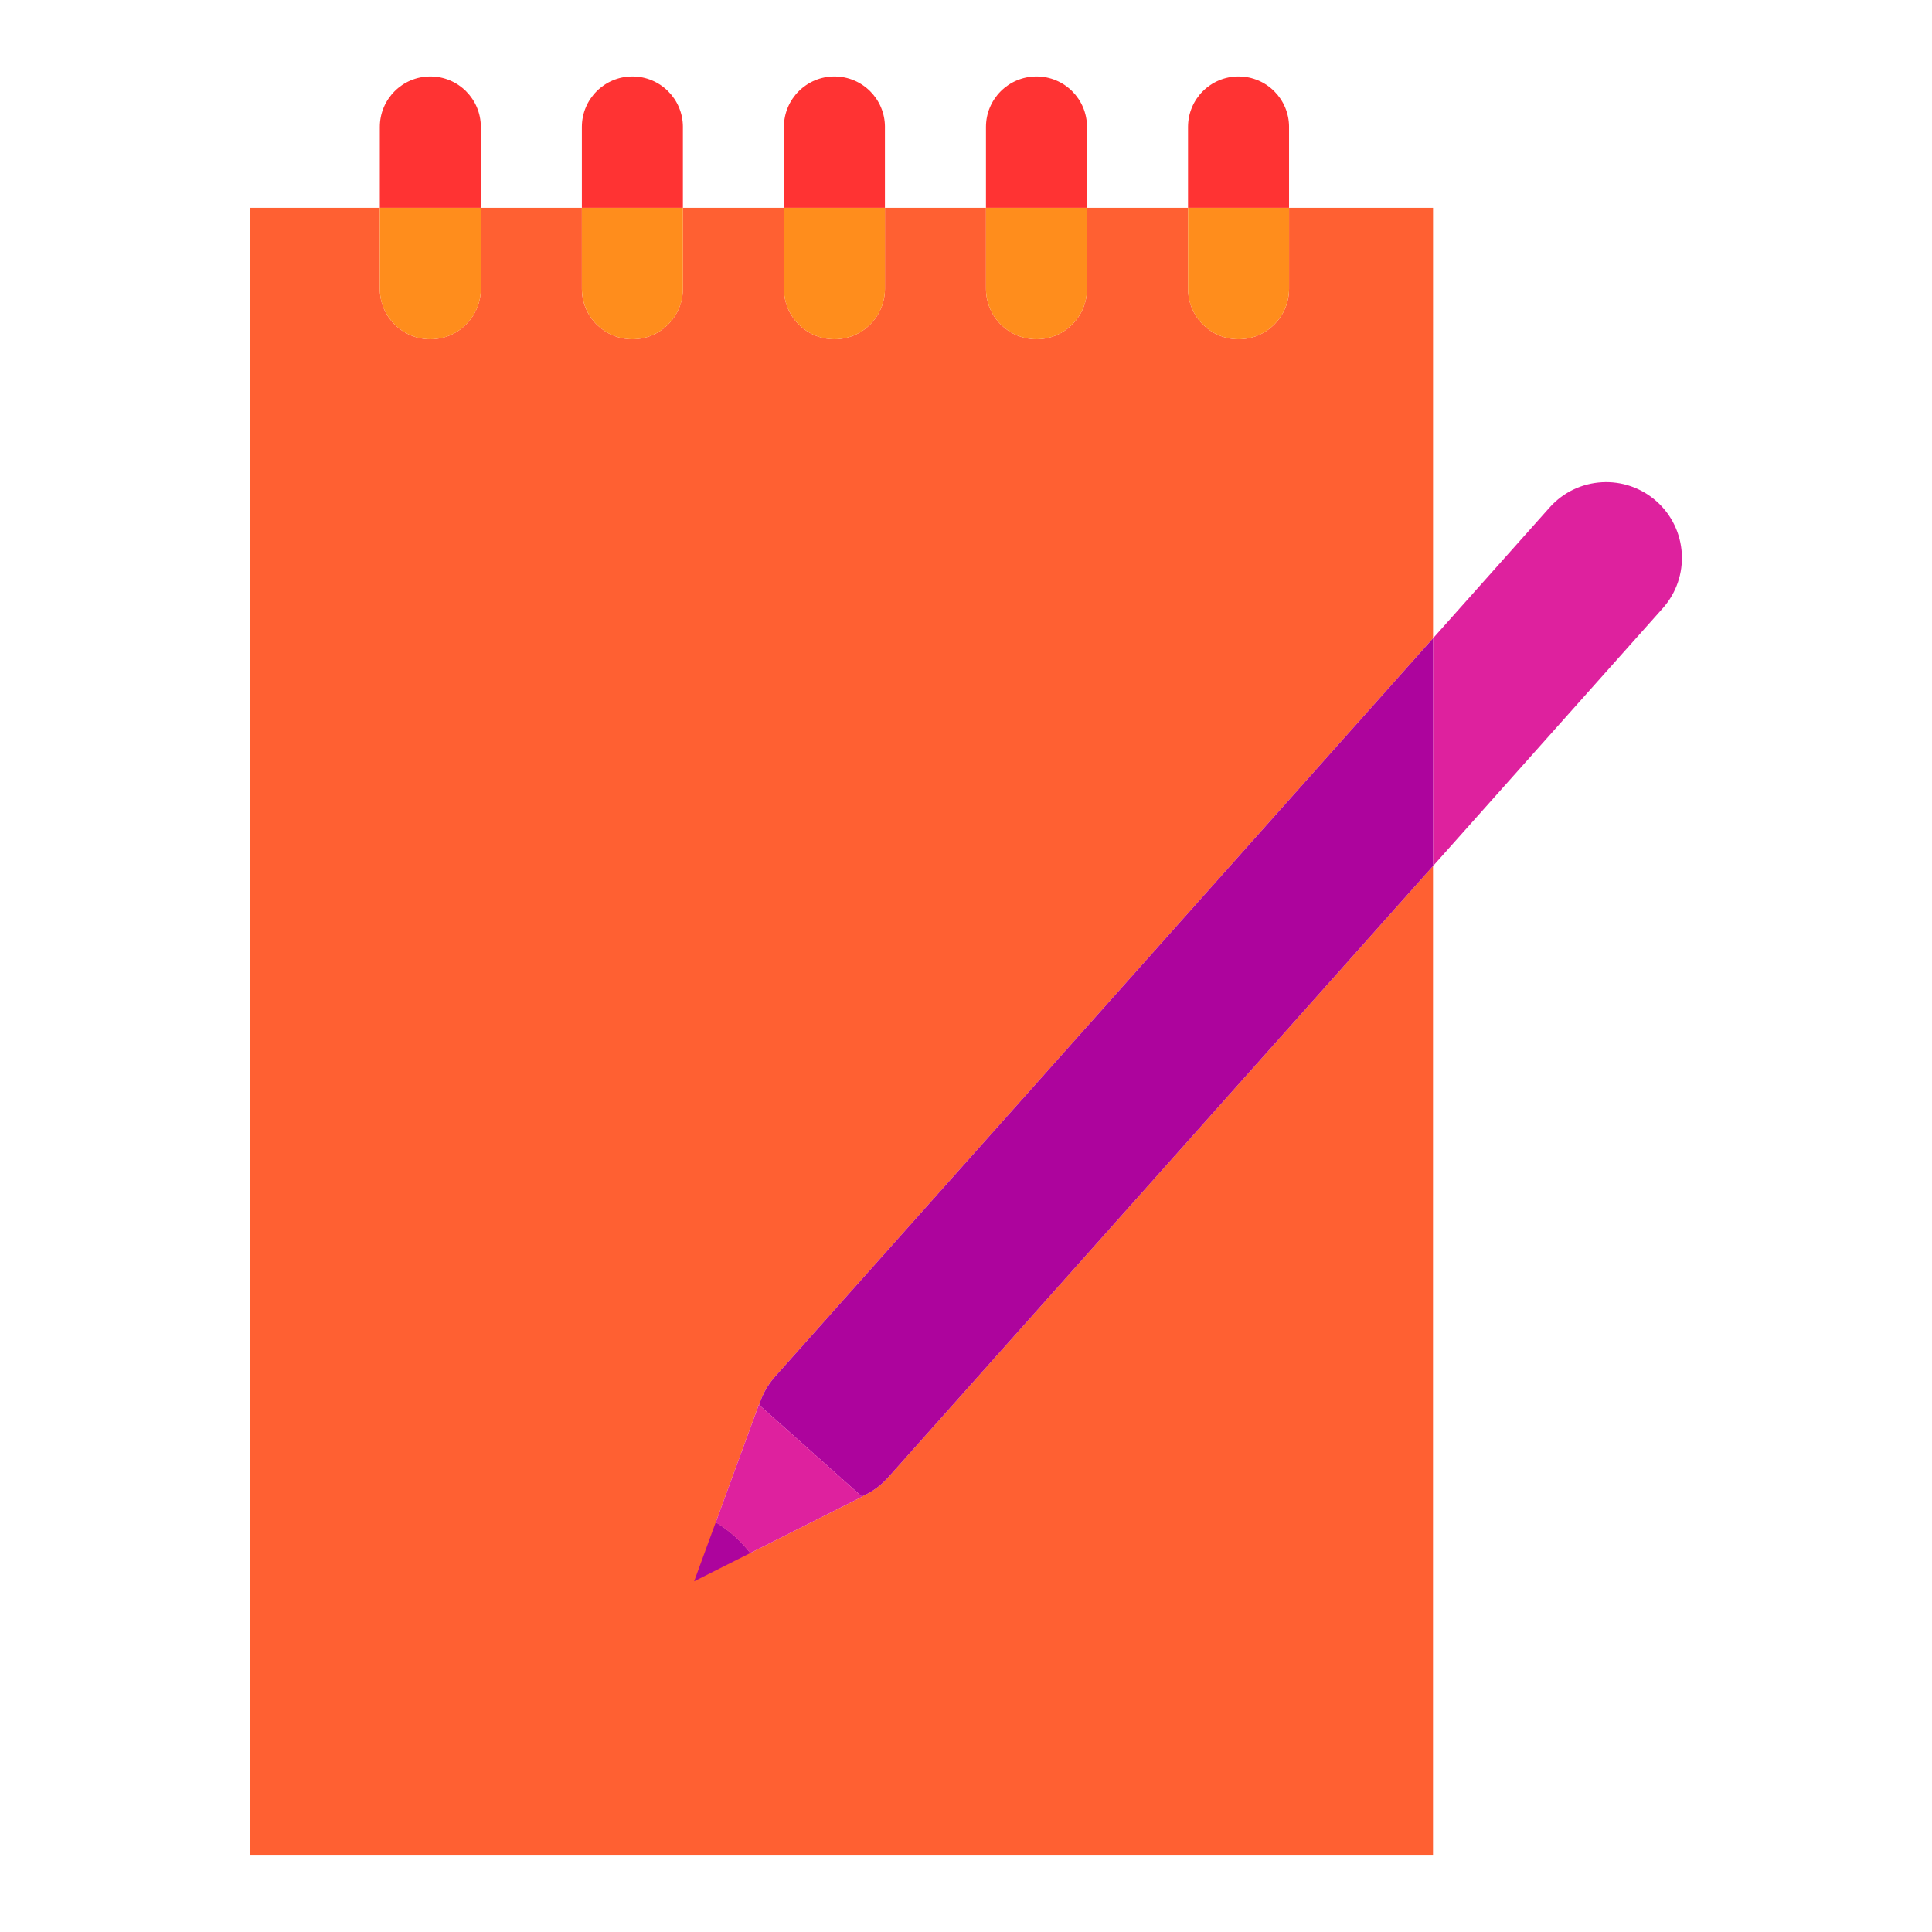 <svg xmlns="http://www.w3.org/2000/svg" id="Icons" viewBox="0 0 1080 1080"><g><path d="M481.76,836.54l.17.15-62.55,31.48c-2.65-3.34-5.55-6.54-8.85-9.48-3.29-2.93-6.8-5.45-10.43-7.7l24.1-65.75.16.14c1.73-5.7,4.68-11.13,8.91-15.87l367.81-412.72V116.19h-80.48v45.22c0,15.59-12.64,28.24-28.24,28.24s-28.24-12.64-28.24-28.24v-45.22h-56.47v45.22c0,15.59-12.64,28.24-28.24,28.24s-28.24-12.64-28.24-28.24v-45.22h-56.47v45.22c0,15.59-12.64,28.24-28.24,28.24s-28.24-12.64-28.24-28.24v-45.22h-56.47v45.22c0,15.59-12.64,28.24-28.24,28.24s-28.24-12.64-28.24-28.24v-45.22h-56.47v45.22c0,15.59-12.64,28.24-28.24,28.24s-28.24-12.64-28.24-28.24v-45.22h-72.53v921.07h661.27V484.12l-304.57,341.75c-4.22,4.74-9.28,8.3-14.74,10.67Z" fill="#ff6032"></path><path d="M268.8,70.97c0-15.59-12.64-28.24-28.24-28.24s-28.24,12.64-28.24,28.24v45.22h56.47v-45.22Z" fill="#f33"></path><path d="M240.56,189.65c15.59,0,28.24-12.64,28.24-28.24v-45.22h-56.47v45.22c0,15.59,12.64,28.24,28.24,28.24Z" fill="#ff8d1c"></path><path d="M381.75,70.97c0-15.59-12.64-28.24-28.24-28.24s-28.24,12.64-28.24,28.24v45.22h56.47v-45.22Z" fill="#f33"></path><path d="M353.51,189.65c15.59,0,28.24-12.64,28.24-28.24v-45.22h-56.47v45.22c0,15.59,12.64,28.24,28.24,28.24Z" fill="#ff8d1c"></path><path d="M494.69,70.97c0-15.59-12.64-28.24-28.24-28.24s-28.24,12.64-28.24,28.24v45.22h56.47v-45.22Z" fill="#f33"></path><path d="M466.46,189.65c15.59,0,28.24-12.64,28.24-28.24v-45.22h-56.47v45.22c0,15.59,12.64,28.24,28.24,28.24Z" fill="#ff8d1c"></path><path d="M607.64,70.97c0-15.59-12.64-28.24-28.24-28.24s-28.24,12.64-28.24,28.24v45.22h56.47v-45.22Z" fill="#f33"></path><path d="M579.4,189.65c15.59,0,28.24-12.64,28.24-28.24v-45.22h-56.47v45.22c0,15.59,12.64,28.24,28.24,28.24Z" fill="#ff8d1c"></path><path d="M720.59,70.97c0-15.59-12.64-28.24-28.24-28.24s-28.24,12.64-28.24,28.24v45.22h56.47v-45.22Z" fill="#f33"></path><path d="M692.35,189.65c15.59,0,28.24-12.64,28.24-28.24v-45.22h-56.47v45.22c0,15.59,12.64,28.24,28.24,28.24Z" fill="#ff8d1c"></path><path d="M926.03,280.25c-17.46-15.56-44.24-14.02-59.8,3.44l-65.16,73.11v127.32l128.4-144.08c15.56-17.46,14.02-44.24-3.44-59.8Z" fill="#de219e"></path><path d="M433.26,769.52c-4.22,4.74-7.18,10.17-8.91,15.87l57.4,51.16c5.47-2.37,10.52-5.93,14.74-10.67l304.57-341.75v-127.32l-367.81,412.72Z" fill="#ad049d"></path><path d="M481.76,836.54l-57.4-51.16-.16-.14-24.1,65.75c3.62,2.25,7.14,4.76,10.43,7.7,3.29,2.94,6.2,6.14,8.85,9.48l62.55-31.48-.17-.15Z" fill="#de219e"></path></g><path d="M419.38,868.17c-2.65-3.34-5.55-6.54-8.85-9.48-3.29-2.93-6.8-5.45-10.43-7.7l-12.08,32.96,31.35-15.78Z" fill="#ad049d"></path></svg>